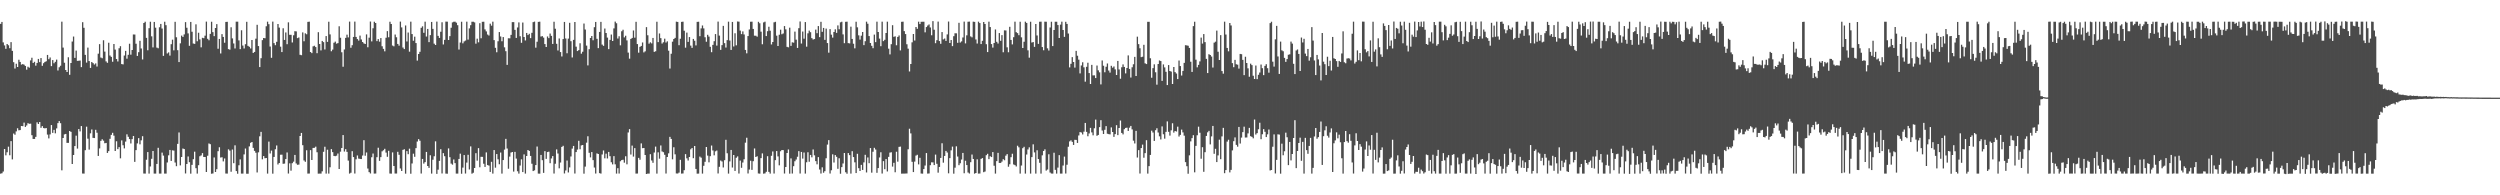 <svg xmlns="http://www.w3.org/2000/svg" width="1920" height="150"><path d="M0 18.348h1v115.014H0zM1 16.868h1v116.192H1zM2 32.568h1v99.176H2zM3 34.874h1v79.576H3zM4 37.497h1v81.795H4zM5 33.784h1v83.179H5zM6 34.784h1v77.831H6zM7 37.022h1v82.241H7zM8 32.339h1v76.049H8zM9 39.074h1v83.359H9zM10 47.769h1v54.780H10zM11 52.640h1v50.818H11zM12 48.926h1v51.965H12zM13 51.455h1v47.067H13zM14 45.856h1v54.222H14zM15 47.578h1v52.297H15zM16 49.612h1v47.159H16zM17 49.197h1v47.731H17zM18 49.667h1v44.486H18zM19 50.653h1v46.825H19zM20 53.501h1v42.844H20zM21 51.277h1v43.361H21zM22 51.993h1v43.087H22zM23 46.379h1v48.577H23zM24 44.319h1v59.500H24zM25 48.333h1v58.355H25zM26 47.471h1v59.247H26zM27 50.413h1v54.694H27zM28 48.329h1v45.646H28zM29 45.250h1v49.975H29zM30 47.710h1v45.998H30zM31 44.609h1v53.564H31zM32 50.548h1v46.314H32zM33 48.513h1v49.858H33zM34 47.543h1v51.061H34zM35 47.066h1v51.304H35zM36 42.201h1v61.174H36zM37 45.466h1v60.847H37zM38 44.116h1v59.125H38zM39 50.776h1v45.282H39zM40 46.126h1v55.900H40zM41 48.594h1v51.160H41zM42 47.466h1v54.952H42zM43 45.790h1v52.839H43zM44 54.120h1v40.423H44zM45 51.644h1v41.314H45zM46 50.477h1v44.147H46zM47 16.657h1v114.176H47zM48 36.575h1v69.421H48zM49 48.198h1v55.035H49zM50 53.736h1v49.135H50zM51 55.289h1v54.430H51zM52 43.993h1v65.715H52zM53 57.446h1v43.184H53zM54 48.397h1v52.893H54zM55 31.918h1v94.034H55zM56 28.064h1v90.990H56zM57 44.467h1v67.723H57zM58 38.838h1v65.340H58zM59 46.727h1v67.417H59zM60 46.634h1v52.466H60zM61 46.502h1v54.398H61zM62 51.553h1v45.286H62zM63 17.071h1v116.211H63zM64 21.352h1v111.954H64zM65 42.130h1v73.222H65zM66 48.056h1v49.234H66zM67 36.556h1v69.961H67zM68 46.880h1v68.018H68zM69 52.180h1v50.220H69zM70 47.606h1v51.824H70zM71 48.492h1v57.382H71zM72 49.549h1v56.491H72zM73 48.688h1v51.009H73zM74 51.078h1v50.880H74zM75 41.231h1v78.544H75zM76 33.908h1v80.065H76zM77 44.194h1v63.986H77zM78 44.726h1v62.213H78zM79 30.909h1v77.122H79zM80 39.630h1v70.395H80zM81 47.170h1v62.606H81zM82 48.240h1v69.200H82zM83 32.834h1v83.260H83zM84 42.630h1v63.993H84zM85 43.652h1v59.943H85zM86 47.433h1v54.576H86zM87 33.775h1v70.425H87zM88 38.106h1v77.846H88zM89 45.315h1v63.185H89zM90 47.184h1v67.373H90zM91 37.058h1v75.917H91zM92 35.505h1v86.105H92zM93 49.217h1v58.589H93zM94 49.459h1v62.092H94zM95 42.643h1v71.330H95zM96 39.075h1v69.674H96zM97 45.055h1v58.093H97zM98 42.069h1v62.973H98zM99 33.611h1v73.214H99zM100 41.973h1v68.195H100zM101 38.423h1v68.422H101zM102 26.447h1v77.975H102zM103 26.511h1v97.815H103zM104 33.573h1v81.736H104zM105 42.965h1v67.186H105zM106 40.068h1v66.033H106zM107 31.355h1v79.512H107zM108 37.215h1v70.581H108zM109 45.656h1v58.938H109zM110 17.653h1v115.628H110zM111 16.677h1v116.649H111zM112 29.078h1v93.582H112zM113 38.614h1v78.176H113zM114 21.666h1v111.658H114zM115 16.671h1v111.197H115zM116 27.887h1v94.074H116zM117 36.380h1v79.569H117zM118 16.838h1v116.476H118zM119 21.265h1v112.061H119zM120 36.536h1v89.351H120zM121 37.072h1v76.461H121zM122 20.945h1v112.359H122zM123 18.393h1v114.922H123zM124 21.909h1v95.273H124zM125 42.894h1v76.621H125zM126 16.694h1v116.651H126zM127 19.330h1v113.978H127zM128 41.040h1v83.720H128zM129 40.261h1v79.043H129zM130 42.719h1v72.432H130zM131 33.921h1v89.665H131zM132 30.475h1v84.985H132zM133 38.640h1v77.032H133zM134 16.750h1v108.085H134zM135 28.639h1v98.993H135zM136 38.529h1v71.983H136zM137 47.663h1v54.049H137zM138 33.304h1v93.748H138zM139 27.344h1v93.249H139zM140 28.357h1v85.693H140zM141 26.406h1v88.083H141zM142 17.013h1v116.226H142zM143 21.311h1v104.653H143zM144 25.667h1v94.501H144zM145 35.151h1v89.433H145zM146 16.867h1v116.498H146zM147 24.397h1v102.217H147zM148 33.417h1v88.862H148zM149 33.700h1v82.758H149zM150 18.675h1v110.511H150zM151 31.687h1v101.618H151zM152 25.147h1v101.710H152zM153 30.281h1v89.737H153zM154 36.368h1v82.962H154zM155 29.026h1v88.600H155zM156 29.323h1v91.192H156zM157 27.378h1v93.177H157zM158 16.604h1v115.487H158zM159 29.799h1v89.788H159zM160 30.932h1v79.250H160zM161 26.003h1v84.723H161zM162 16.707h1v116.709H162zM163 24.695h1v108.546H163zM164 27.754h1v93.157H164zM165 21.492h1v110.600H165zM166 18.528h1v111.435H166zM167 37.432h1v78.687H167zM168 29.916h1v83.191H168zM169 41.067h1v79.921H169zM170 26.198h1v94.557H170zM171 28.387h1v95.546H171zM172 32.818h1v88.902H172zM173 16.853h1v116.441H173zM174 16.767h1v116.582H174zM175 37.716h1v76.966H175zM176 38.120h1v77.555H176zM177 20.944h1v110.947H177zM178 29.515h1v85.331H178zM179 33.357h1v91.978H179zM180 37.244h1v74.387H180zM181 16.623h1v114.756H181zM182 16.663h1v116.768H182zM183 31.029h1v95.918H183zM184 37.719h1v84.689H184zM185 23.265h1v110.041H185zM186 34.947h1v98.371H186zM187 37.234h1v81.356H187zM188 33.927h1v80.121H188zM189 16.749h1v116.673H189zM190 35.201h1v98.218H190zM191 35.950h1v76.483H191zM192 37.211h1v72.451H192zM193 30.709h1v78.359H193zM194 40.634h1v72.952H194zM195 39.877h1v75.988H195zM196 29.710h1v87.584H196zM197 19.067h1v113.363H197zM198 35.396h1v81.585H198zM199 51.496h1v53.194H199zM200 44.697h1v56.584H200zM201 30.843h1v91.523H201zM202 29.187h1v90.649H202zM203 29.381h1v92.148H203zM204 20.191h1v101.154H204zM205 16.649h1v116.697H205zM206 18.562h1v90.197H206zM207 35.758h1v82.082H207zM208 44.370h1v71.292H208zM209 16.602h1v116.783H209zM210 33.132h1v87.374H210zM211 34.714h1v79.924H211zM212 32.128h1v79.605H212zM213 18.415h1v107.917H213zM214 21.182h1v104.003H214zM215 35.856h1v83.002H215zM216 39.966h1v78.820H216zM217 21.720h1v104.087H217zM218 30.691h1v94.935H218zM219 24.956h1v97.223H219zM220 33.949h1v83.155H220zM221 17.173h1v116.086H221zM222 26.715h1v98.709H222zM223 26.714h1v104.362H223zM224 32.589h1v92.738H224zM225 27.095h1v97.076H225zM226 23.980h1v94.992H226zM227 24.135h1v101.382H227zM228 29.289h1v97.255H228zM229 28.796h1v97.603H229zM230 42.065h1v62.400H230zM231 42.417h1v59.699H231zM232 24.892h1v86.615H232zM233 31.685h1v91.551H233zM234 25.616h1v98.629H234zM235 26.310h1v89.073H235zM236 16.806h1v116.535H236zM237 16.624h1v116.663H237zM238 39.917h1v75.374H238zM239 40.787h1v82.069H239zM240 35.570h1v78.030H240zM241 35.127h1v78.366H241zM242 36.129h1v76.523H242zM243 40.881h1v76.034H243zM244 24.743h1v108.634H244zM245 33.789h1v99.527H245zM246 38.712h1v94.624H246zM247 31.418h1v100.168H247zM248 32.371h1v84.218H248zM249 38.002h1v74.677H249zM250 27.705h1v105.600H250zM251 32.165h1v82.832H251zM252 16.683h1v116.639H252zM253 26.428h1v102.020H253zM254 39.360h1v75.150H254zM255 38.110h1v78.725H255zM256 32.820h1v86.938H256zM257 31.947h1v88.010H257zM258 33.556h1v85.998H258zM259 33.126h1v84.761H259zM260 20.190h1v109.609H260zM261 29.003h1v87.452H261zM262 40.138h1v73.513H262zM263 51.255h1v52.460H263zM264 37.990h1v78.400H264zM265 29.062h1v85.546H265zM266 26.632h1v90.019H266zM267 28.732h1v94.635H267zM268 16.582h1v116.729H268zM269 36.670h1v95.978H269zM270 34.724h1v81.393H270zM271 28.378h1v92.231H271zM272 16.574h1v116.691H272zM273 28.351h1v93.998H273zM274 30.015h1v89.389H274zM275 31.165h1v90.655H275zM276 27.335h1v94.700H276zM277 30.302h1v91.837H277zM278 32.248h1v87.200H278zM279 33.341h1v74.326H279zM280 33.773h1v85.827H280zM281 26.405h1v90.710H281zM282 36.324h1v93.136H282zM283 28.913h1v103.298H283zM284 16.548h1v116.655H284zM285 31.799h1v88.999H285zM286 21.697h1v96.192H286zM287 16.694h1v116.621H287zM288 17.666h1v115.611H288zM289 31.605h1v89.135H289zM290 30.008h1v83.428H290zM291 32.005h1v91.534H291zM292 29.253h1v91.405H292zM293 35.553h1v80.677H293zM294 37.550h1v77.839H294zM295 39.443h1v74.811H295zM296 28.955h1v88.218H296zM297 23.891h1v96.507H297zM298 28.614h1v87.192H298zM299 16.682h1v116.592H299zM300 18.410h1v114.956H300zM301 34.990h1v82.078H301zM302 35.598h1v91.881H302zM303 26.543h1v106.735H303zM304 28.630h1v104.637H304zM305 33.741h1v82.863H305zM306 35.076h1v83.787H306zM307 16.578h1v112.781H307zM308 21.024h1v110.306H308zM309 36.532h1v78.566H309zM310 37.681h1v76.943H310zM311 19.581h1v113.814H311zM312 31.863h1v84.204H312zM313 24.988h1v93.429H313zM314 39.674h1v74.520H314zM315 16.647h1v116.762H315zM316 26.169h1v99.356H316zM317 31.300h1v86.712H317zM318 28.151h1v92.266H318zM319 33.079h1v80.683H319zM320 46.551h1v62.124H320zM321 41.473h1v65.396H321zM322 39.784h1v68.306H322zM323 21.337h1v111.956H323zM324 20.210h1v101.854H324zM325 25.173h1v100.457H325zM326 16.645h1v107.851H326zM327 28.055h1v88.616H327zM328 22.231h1v105.271H328zM329 32.373h1v96.530H329zM330 26.987h1v92.251H330zM331 16.862h1v116.479H331zM332 22.174h1v100.517H332zM333 33.529h1v86.462H333zM334 34.544h1v74.013H334zM335 16.565h1v116.945H335zM336 27.559h1v102.754H336zM337 29.133h1v94.400H337zM338 24.381h1v90.212H338zM339 17.093h1v116.143H339zM340 34.126h1v83.488H340zM341 30.606h1v89.360H341zM342 16.581h1v116.739H342zM343 16.627h1v116.800H343zM344 30.729h1v83.251H344zM345 27.772h1v92.961H345zM346 21.294h1v104.340H346zM347 17.196h1v109.275H347zM348 16.709h1v105.764H348zM349 16.636h1v108.638H349zM350 17.417h1v115.909H350zM351 19.360h1v113.988H351zM352 38.053h1v83.988H352zM353 32.648h1v85.388H353zM354 16.716h1v116.723H354zM355 33.266h1v95.428H355zM356 31.776h1v87.296H356zM357 31.134h1v102.150H357zM358 16.641h1v108.262H358zM359 30.425h1v88.484H359zM360 21.820h1v108.329H360zM361 19.367h1v93.080H361zM362 16.670h1v116.694H362zM363 16.672h1v116.012H363zM364 17.184h1v111.862H364zM365 33.554h1v84.096H365zM366 29.690h1v93.690H366zM367 32.526h1v81.228H367zM368 17.831h1v110.635H368zM369 29.374h1v91.050H369zM370 16.762h1v103.689H370zM371 16.696h1v109.041H371zM372 22.596h1v105.591H372zM373 24.118h1v92.938H373zM374 26.501h1v100.254H374zM375 27.316h1v99.855H375zM376 18.177h1v113.882H376zM377 19.722h1v104.531H377zM378 16.630h1v116.696H378zM379 30.834h1v84.403H379zM380 36.707h1v92.064H380zM381 40.152h1v78.178H381zM382 31.693h1v90.662H382zM383 24.611h1v101.551H383zM384 28.013h1v89.130H384zM385 31.704h1v101.645H385zM386 28.480h1v94.470H386zM387 36.361h1v78.530H387zM388 39.344h1v67.317H388zM389 49.794h1v64.268H389zM390 29.408h1v100.161H390zM391 29.417h1v90.870H391zM392 26.803h1v90.355H392zM393 17.004h1v99.725H393zM394 17.021h1v114.781H394zM395 22.913h1v93.699H395zM396 29.116h1v92.674H396zM397 21.111h1v110.436H397zM398 17.202h1v116.128H398zM399 27.834h1v99.275H399zM400 32.864h1v89.512H400zM401 17.297h1v114.870H401zM402 28.432h1v90.141H402zM403 31.073h1v102.232H403zM404 25.316h1v94.496H404zM405 26.956h1v88.266H405zM406 25.938h1v89.958H406zM407 29.309h1v90.427H407zM408 25.170h1v100.591H408zM409 17.001h1v114.389H409zM410 16.574h1v114.250H410zM411 36.595h1v90.188H411zM412 32.036h1v80.522H412zM413 16.769h1v116.531H413zM414 16.628h1v116.734H414zM415 28.040h1v90.951H415zM416 27.749h1v95.305H416zM417 28.857h1v103.887H417zM418 33.841h1v82.218H418zM419 36.121h1v85.882H419zM420 27.988h1v88.817H420zM421 29.301h1v87.180H421zM422 25.754h1v99.570H422zM423 27.557h1v94.143H423zM424 33.716h1v86.166H424zM425 16.714h1v116.581H425zM426 22.054h1v103.718H426zM427 33.628h1v81.122H427zM428 38.766h1v79.127H428zM429 29.529h1v99.754H429zM430 40.006h1v84.803H430zM431 43.389h1v69.460H431zM432 30.015h1v81.962H432zM433 16.833h1v116.372H433zM434 29.519h1v101.415H434zM435 40.919h1v82.375H435zM436 29.667h1v102.808H436zM437 17.500h1v111.056H437zM438 31.623h1v88.519H438zM439 44.127h1v69.978H439zM440 30.616h1v81.451H440zM441 16.905h1v116.363H441zM442 35.821h1v80.950H442zM443 39.211h1v75.684H443zM444 38.513h1v69.601H444zM445 33.221h1v81.422H445zM446 41.228h1v70.437H446zM447 39.732h1v71.617H447zM448 18.067h1v115.289H448zM449 22.668h1v105.275H449zM450 35.032h1v74.529H450zM451 50.240h1v54.427H451zM452 37.783h1v79.567H452zM453 29.179h1v91.699H453zM454 27.629h1v89.160H454zM455 30.922h1v92.067H455zM456 20.913h1v107.728H456zM457 16.824h1v116.456H457zM458 29.783h1v88.017H458zM459 36.967h1v81.316H459zM460 24.537h1v108.416H460zM461 16.775h1v116.527H461zM462 34.243h1v84.367H462zM463 35.225h1v80.313H463zM464 21.928h1v99.661H464zM465 25.338h1v92.696H465zM466 28.871h1v92.823H466zM467 37.719h1v78.957H467zM468 30.601h1v89.337H468zM469 26.542h1v98.088H469zM470 31.464h1v94.806H470zM471 21.800h1v98.090H471zM472 16.600h1v109.620H472zM473 17.861h1v115.469H473zM474 29.578h1v99.588H474zM475 27.875h1v105.375H475zM476 34.812h1v89.061H476zM477 24.015h1v98.909H477zM478 22.844h1v99.806H478zM479 28.697h1v96.247H479zM480 27.459h1v92.536H480zM481 31.036h1v95.163H481zM482 40.389h1v61.329H482zM483 45.072h1v54.081H483zM484 29.910h1v88.796H484zM485 29.157h1v82.674H485zM486 23.387h1v96.907H486zM487 28.932h1v84.823H487zM488 16.746h1v116.574H488zM489 33.821h1v99.475H489zM490 40.438h1v80.815H490zM491 35.980h1v86.705H491zM492 35.280h1v74.855H492zM493 32.596h1v81.224H493zM494 40.236h1v73.450H494zM495 39.409h1v79.652H495zM496 20.848h1v112.767H496zM497 27.076h1v106.230H497zM498 33.536h1v99.804H498zM499 32.512h1v85.896H499zM500 33.315h1v89.920H500zM501 29.137h1v95.879H501zM502 39.848h1v77.311H502zM503 39.395h1v73.174H503zM504 16.681h1v116.629H504zM505 32.361h1v84.612H505zM506 25.685h1v96.179H506zM507 29.303h1v82.402H507zM508 33.410h1v82.919H508zM509 32.478h1v84.410H509zM510 29.680h1v89.192H510zM511 32.676h1v100.584H511zM512 31.722h1v88.849H512zM513 38.910h1v78.867H513zM514 52.609h1v52.504H514zM515 41.249h1v65.437H515zM516 32.007h1v90.373H516zM517 29.976h1v83.121H517zM518 29.074h1v89.458H518zM519 16.618h1v116.597H519zM520 16.866h1v116.413H520zM521 34.692h1v97.842H521zM522 29.756h1v92.984H522zM523 16.772h1v116.538H523zM524 16.627h1v116.599H524zM525 23.595h1v107.140H525zM526 36.608h1v81.770H526zM527 25.020h1v96.594H527zM528 32.178h1v91.120H528zM529 28.462h1v92.124H529zM530 35.018h1v79.690H530zM531 36.781h1v76.888H531zM532 29.898h1v91.598H532zM533 31.281h1v80.824H533zM534 34.852h1v94.910H534zM535 16.794h1v116.575H535zM536 16.683h1v116.668H536zM537 27.818h1v92.448H537zM538 21.799h1v99.305H538zM539 19.563h1v113.788H539zM540 21.785h1v105.544H540zM541 28.629h1v95.635H541zM542 32.042h1v80.873H542zM543 26.721h1v92.765H543zM544 28.133h1v96.529H544zM545 35.939h1v84.001H545zM546 40.078h1v71.704H546zM547 34.442h1v81.129H547zM548 31.660h1v87.639H548zM549 26.181h1v90.058H549zM550 35.021h1v80.609H550zM551 16.615h1v116.631H551zM552 27.341h1v100.774H552zM553 38.307h1v84.984H553zM554 34.659h1v89.329H554zM555 19.845h1v108.755H555zM556 33.146h1v89.870H556zM557 36.484h1v70.873H557zM558 30.823h1v86.870H558zM559 16.650h1v116.677H559zM560 31.136h1v92.804H560zM561 38.359h1v76.774H561zM562 16.838h1v111.838H562zM563 35.706h1v83.316H563zM564 25.541h1v105.715H564zM565 34.807h1v86.341H565zM566 16.489h1v103.643H566zM567 16.651h1v116.626H567zM568 23.483h1v99.834H568zM569 26.208h1v102.645H569zM570 24.135h1v100.670H570zM571 26.490h1v95.835H571zM572 38.342h1v71.232H572zM573 40.961h1v64.820H573zM574 27.696h1v105.504H574zM575 22.636h1v107.563H575zM576 16.695h1v106.774H576zM577 16.666h1v113.817H577zM578 22.237h1v101.550H578zM579 27.369h1v86.628H579zM580 27.467h1v93.099H580zM581 28.145h1v91.887H581zM582 16.742h1v116.471H582zM583 17.868h1v115.534H583zM584 24.312h1v97.148H584zM585 33.974h1v83.844H585zM586 17.180h1v116.198H586zM587 16.631h1v116.554H587zM588 27.690h1v104.238H588zM589 23.955h1v95.991H589zM590 20.553h1v111.434H590zM591 23.609h1v109.733H591zM592 34.164h1v85.483H592zM593 32.254h1v84.088H593zM594 17.147h1v116.148H594zM595 16.756h1v106.226H595zM596 27.379h1v88.633H596zM597 35.350h1v84.771H597zM598 26.686h1v100.288H598zM599 22.770h1v93.405H599zM600 26.291h1v88.921H600zM601 25.682h1v89.628H601zM602 19.998h1v113.296H602zM603 22.539h1v105.706H603zM604 36.018h1v81.511H604zM605 36.353h1v78.439H605zM606 21.261h1v112.112H606zM607 35.241h1v86.429H607zM608 32.504h1v100.751H608zM609 32.754h1v94.893H609zM610 24.246h1v99.610H610zM611 30.472h1v92.046H611zM612 36.831h1v83.528H612zM613 21.664h1v94.390H613zM614 16.484h1v116.802H614zM615 33.408h1v83.275H615zM616 24.220h1v97.608H616zM617 29.687h1v87.481H617zM618 16.925h1v116.394H618zM619 35.846h1v88.789H619zM620 25.619h1v91.342H620zM621 23.522h1v100.677H621zM622 24.716h1v94.261H622zM623 29.280h1v91.544H623zM624 30.376h1v84.426H624zM625 29.978h1v89.307H625zM626 22.716h1v101.013H626zM627 25.484h1v100.746H627zM628 20.018h1v100.682H628zM629 28.530h1v101.691H629zM630 16.718h1v116.542H630zM631 24.422h1v104.078H631zM632 21.435h1v111.223H632zM633 30.643h1v100.852H633zM634 21.988h1v99.551H634zM635 33.088h1v77.990H635zM636 40.459h1v67.167H636zM637 22.351h1v110.907H637zM638 26.615h1v104.128H638zM639 28.881h1v89.638H639zM640 24.576h1v100.241H640zM641 22.551h1v96.545H641zM642 25.263h1v95.160H642zM643 19.484h1v110.154H643zM644 22.482h1v99.071H644zM645 17.144h1v116.273H645zM646 16.712h1v111.645H646zM647 26.415h1v99.131H647zM648 33.164h1v84.330H648zM649 16.726h1v115.582H649zM650 16.661h1v116.789H650zM651 33.125h1v84.433H651zM652 33.308h1v85.812H652zM653 20.487h1v112.822H653zM654 29.899h1v86.244H654zM655 33.589h1v87.050H655zM656 37.120h1v87.567H656zM657 16.687h1v116.220H657zM658 20.999h1v97.133H658zM659 27.120h1v102.044H659zM660 30.389h1v100.922H660zM661 27.407h1v99.208H661zM662 24.565h1v105.936H662zM663 34.658h1v90.064H663zM664 31.655h1v87.253H664zM665 16.651h1v115.783H665zM666 18.204h1v102.745H666zM667 27.674h1v97.663H667zM668 33.020h1v80.696H668zM669 35.166h1v97.468H669zM670 36.992h1v79.558H670zM671 26.597h1v86.936H671zM672 32.353h1v82.480H672zM673 16.622h1v116.085H673zM674 24.586h1v104.513H674zM675 29.625h1v91.321H675zM676 35.458h1v81.470H676zM677 16.654h1v116.612H677zM678 31.584h1v92.180H678zM679 30.574h1v99.373H679zM680 25.346h1v96.838H680zM681 16.641h1v115.040H681zM682 37.394h1v83.082H682zM683 41.760h1v75.442H683zM684 33.968h1v82.959H684zM685 19.374h1v108.552H685zM686 28.239h1v96.771H686zM687 27.912h1v104.405H687zM688 34.748h1v81.802H688zM689 28.341h1v95.835H689zM690 27.261h1v85.523H690zM691 38.707h1v73.872H691zM692 16.726h1v116.643H692zM693 16.654h1v116.663H693zM694 23.897h1v109.436H694zM695 26.160h1v107.128H695zM696 34.015h1v99.209H696zM697 37.371h1v77.285H697zM698 54.860h1v44.016H698zM699 49.139h1v53.305H699zM700 32.502h1v91.754H700zM701 26.108h1v106.052H701zM702 31.119h1v92.970H702zM703 20.717h1v98.762H703zM704 22.121h1v96.740H704zM705 16.621h1v109.639H705zM706 18.469h1v102.743H706zM707 16.756h1v116.531H707zM708 16.678h1v116.723H708zM709 16.685h1v113.149H709zM710 24.815h1v102.309H710zM711 20.768h1v96.782H711zM712 19.605h1v113.720H712zM713 18.794h1v114.404H713zM714 21.095h1v105.788H714zM715 27.059h1v97.588H715zM716 16.253h1v108.455H716zM717 22.828h1v103.921H717zM718 33.178h1v85.556H718zM719 30.862h1v94.932H719zM720 16.609h1v116.002H720zM721 31.535h1v96.688H721zM722 33.621h1v87.690H722zM723 24.614h1v85.398H723zM724 30.258h1v94.687H724zM725 29.613h1v90.149H725zM726 31.460h1v84.466H726zM727 26.424h1v90.703H727zM728 16.544h1v116.573H728zM729 33.001h1v88.459H729zM730 30.736h1v84.735H730zM731 35.415h1v77.183H731zM732 27.785h1v105.582H732zM733 25.528h1v103.222H733zM734 25.623h1v86.785H734zM735 32.892h1v87.310H735zM736 17.529h1v109.361H736zM737 32.688h1v92.715H737zM738 31.808h1v90.687H738zM739 28.753h1v88.690H739zM740 16.584h1v116.490H740zM741 33.320h1v90.112H741zM742 27.149h1v99.635H742zM743 16.668h1v115.861H743zM744 16.601h1v116.694H744zM745 27.952h1v96.629H745zM746 28.664h1v90.037H746zM747 16.655h1v105.431H747zM748 16.778h1v116.586H748zM749 30.290h1v102.562H749zM750 33.428h1v88.964H750zM751 16.616h1v116.694H751zM752 17.715h1v115.568H752zM753 33.858h1v88.167H753zM754 31.323h1v90.077H754zM755 16.906h1v115.329H755zM756 18.453h1v113.281H756zM757 33.959h1v85.246H757zM758 39.965h1v78.167H758zM759 16.639h1v105.597H759zM760 20.805h1v99.194H760zM761 33.867h1v86.760H761zM762 36.563h1v80.231H762zM763 33.045h1v94.238H763zM764 22.604h1v110.718H764zM765 32.110h1v91.625H765zM766 33.452h1v83.943H766zM767 25.370h1v99.786H767zM768 31.348h1v93.761H768zM769 26.977h1v97.156H769zM770 40.126h1v82.118H770zM771 23.287h1v99.804H771zM772 23.407h1v96.135H772zM773 36.355h1v82.014H773zM774 40.135h1v87.927H774zM775 20.561h1v105.580H775zM776 30.669h1v90.038H776zM777 34.121h1v83.930H777zM778 28.578h1v97.710H778zM779 16.638h1v110.204H779zM780 24.742h1v103.113H780zM781 25.464h1v86.471H781zM782 27.050h1v86.119H782zM783 16.671h1v116.648H783zM784 28.655h1v98.476H784zM785 36.853h1v76.969H785zM786 32.036h1v80.710H786zM787 16.655h1v116.659H787zM788 17.615h1v101.051H788zM789 38.674h1v76.117H789zM790 44.314h1v68.825H790zM791 16.692h1v116.611H791zM792 32.675h1v88.027H792zM793 32.326h1v78.529H793zM794 35.971h1v81.090H794zM795 18.440h1v114.884H795zM796 27.251h1v88.150H796zM797 33.672h1v88.472H797zM798 16.671h1v108.350H798zM799 16.649h1v116.666H799zM800 36.163h1v83.122H800zM801 38.618h1v77.338H801zM802 16.666h1v98.042H802zM803 16.705h1v114.306H803zM804 37.110h1v93.094H804zM805 38.809h1v79.656H805zM806 21.095h1v111.408H806zM807 16.684h1v116.611H807zM808 35.364h1v97.950H808zM809 23.065h1v94.244H809zM810 16.699h1v113.780H810zM811 16.685h1v116.657H811zM812 19.240h1v109.469H812zM813 29.189h1v89.952H813zM814 18.891h1v114.425H814zM815 16.665h1v116.654H815zM816 23.064h1v104.047H816zM817 28.320h1v91.932H817zM818 16.722h1v116.570H818zM819 18.406h1v108.106H819zM820 25.754h1v86.921H820zM821 51.747h1v56.833H821zM822 48.976h1v58.798H822zM823 43.870h1v65.084H823zM824 47.608h1v63.716H824zM825 51.914h1v55.451H825zM826 39.085h1v68.384H826zM827 42.826h1v66.934H827zM828 45.848h1v58.207H828zM829 56.379h1v45.057H829zM830 50.286h1v51.508H830zM831 47.834h1v55.412H831zM832 51.718h1v49.394H832zM833 62.741h1v31.655H833zM834 51.296h1v49.993H834zM835 48.203h1v56.468H835zM836 56.104h1v46.399H836zM837 64.522h1v33.668H837zM838 49.821h1v51.871H838zM839 57.919h1v46.021H839zM840 57.845h1v40.688H840zM841 59.938h1v31.904H841zM842 50.320h1v53.985H842zM843 54.019h1v49.610H843zM844 55.527h1v42.123H844zM845 64.806h1v27.498H845zM846 46.440h1v53.804H846zM847 50.495h1v52.432H847zM848 55.484h1v44.201H848zM849 51.269h1v45.597H849zM850 48.766h1v53.960H850zM851 54.195h1v48.835H851zM852 55.745h1v47.448H852zM853 50.521h1v47.297H853zM854 51.992h1v49.383H854zM855 51.044h1v54.060H855zM856 53.282h1v49.724H856zM857 57.624h1v38.532H857zM858 46.814h1v56.968H858zM859 53.373h1v44.939H859zM860 60.449h1v32.135H860zM861 51.681h1v50.418H861zM862 49.445h1v53.787H862zM863 51.394h1v47.831H863zM864 56.356h1v41.885H864zM865 52.225h1v45.844H865zM866 42.546h1v58.036H866zM867 52.931h1v45.110H867zM868 59.562h1v37.135H868zM869 51.673h1v47.714H869zM870 49.366h1v58.645H870zM871 43.696h1v66.469H871zM872 58.370h1v42.151H872zM873 28.148h1v92.849H873zM874 33.910h1v81.408H874zM875 37.067h1v96.206H875zM876 43.882h1v69.858H876zM877 43.575h1v67.497H877zM878 34.389h1v86.764H878zM879 48.632h1v68.978H879zM880 49.222h1v58.458H880zM881 16.759h1v116.578H881zM882 16.750h1v110.858H882zM883 44.772h1v74.202H883zM884 59.686h1v40.652H884zM885 52.309h1v49.503H885zM886 49.411h1v58.812H886zM887 55.524h1v44.456H887zM888 65.023h1v33.492H888zM889 49.131h1v52.630H889zM890 46.446h1v58.242H890zM891 46.883h1v60.229H891zM892 62.107h1v34.989H892zM893 49.456h1v53.643H893zM894 51.750h1v54.745H894zM895 55.133h1v46.163H895zM896 65.339h1v27.874H896zM897 49.975h1v51.251H897zM898 54.516h1v49.633H898zM899 55.009h1v45.103H899zM900 64.536h1v30.128H900zM901 51.431h1v50.403H901zM902 55.420h1v45.179H902zM903 56.475h1v44.541H903zM904 60.735h1v36.521H904zM905 46.497h1v58.362H905zM906 50.744h1v52.830H906zM907 57.990h1v41.546H907zM908 54.499h1v47.159H908zM909 48.297h1v55.907H909zM910 34.708h1v89.805H910zM911 34.877h1v92.770H911zM912 35.149h1v98.283H912zM913 36.822h1v82.469H913zM914 47.394h1v61.194H914zM915 55.265h1v50.841H915zM916 20.052h1v83.801H916zM917 16.667h1v115.687H917zM918 45.850h1v66.172H918zM919 51.713h1v52.146H919zM920 49.796h1v47.460H920zM921 47.136h1v54.828H921zM922 28.885h1v93.038H922zM923 33.490h1v79.564H923zM924 26.184h1v105.741H924zM925 32.338h1v84.560H925zM926 45.213h1v59.177H926zM927 56.112h1v45.510H927zM928 41.613h1v58.887H928zM929 42.224h1v68.650H929zM930 43.412h1v61.365H930zM931 51.861h1v44.862H931zM932 32.747h1v85.385H932zM933 31.989h1v82.303H933zM934 23.488h1v100.963H934zM935 39.712h1v79.629H935zM936 46.095h1v61.185H936zM937 26.976h1v95.280H937zM938 54.590h1v50.146H938zM939 56.596h1v41.618H939zM940 16.657h1v116.366H940zM941 26.510h1v104.088H941zM942 36.793h1v71.947H942zM943 39.420h1v67.874H943zM944 17.683h1v114.706H944zM945 19.561h1v110.886H945zM946 48.476h1v67.012H946zM947 51.594h1v56.863H947zM948 45.968h1v59.556H948zM949 49.363h1v61.888H949zM950 49.653h1v63.004H950zM951 52.676h1v44.821H951zM952 41.444h1v68.788H952zM953 41.604h1v64.058H953zM954 45.966h1v55.520H954zM955 57.707h1v39.594H955zM956 43.595h1v62.010H956zM957 48.363h1v57.202H957zM958 52.462h1v49.977H958zM959 58.914h1v39.313H959zM960 48.899h1v55.715H960zM961 50.009h1v55.080H961zM962 58.178h1v48.070H962zM963 60.679h1v31.146H963zM964 50.327h1v52.984H964zM965 60.798h1v41.436H965zM966 57.424h1v41.831H966zM967 55.730h1v38.537H967zM968 49.577h1v57.346H968zM969 52.358h1v50.741H969zM970 57.695h1v41.476H970zM971 50.593h1v50.634H971zM972 49.293h1v55.965H972zM973 52.358h1v50.795H973zM974 55.827h1v43.629H974zM975 17.750h1v113.149H975zM976 16.682h1v113.890H976zM977 47.379h1v65.306H977zM978 51.173h1v52.064H978zM979 30.184h1v103.059H979zM980 19.873h1v102.888H980zM981 43.346h1v59.810H981zM982 56.770h1v46.607H982zM983 31.931h1v101.428H983zM984 38.644h1v71.697H984zM985 39.359h1v79.869H985zM986 44.457h1v71.704H986zM987 47.499h1v54.394H987zM988 45.340h1v60.078H988zM989 42.057h1v84.779H989zM990 41.706h1v67.278H990zM991 31.939h1v91.223H991zM992 33.478h1v84.803H992zM993 49.006h1v57.002H993zM994 56.871h1v35.447H994zM995 38.754h1v90.352H995zM996 37.990h1v77.986H996zM997 41.427h1v68.412H997zM998 54.523h1v51.220H998zM999 28.828h1v94.649H999zM1000 32.624h1v76.319H1000zM1001 29.777h1v103.549H1001zM1002 41.147h1v64.755H1002zM1003 43.131h1v72.177H1003zM1004 37.561h1v80.571H1004zM1005 46.606h1v65.460H1005zM1006 43.980h1v61.903H1006zM1007 20.835h1v112.510H1007zM1008 31.205h1v97.727H1008zM1009 46.439h1v58.356H1009zM1010 57.628h1v40.677H1010zM1011 42.185h1v64.387H1011zM1012 45.612h1v59.729H1012zM1013 50.356h1v50.982H1013zM1014 61.748h1v31.588H1014zM1015 25.356h1v101.305H1015zM1016 47.350h1v57.243H1016zM1017 49.301h1v50.775H1017zM1018 57.611h1v39.367H1018zM1019 43.591h1v60.629H1019zM1020 50.768h1v54.898H1020zM1021 46.623h1v55.131H1021zM1022 54.172h1v44.435H1022zM1023 28.344h1v103.754H1023zM1024 44.772h1v65.263H1024zM1025 45.312h1v62.515H1025zM1026 46.964h1v54.647H1026zM1027 51.294h1v54.923H1027zM1028 46.784h1v56.637H1028zM1029 47.577h1v61.692H1029zM1030 41.051h1v80.517H1030zM1031 24.081h1v109.239H1031zM1032 47.837h1v61.285H1032zM1033 48.565h1v52.028H1033zM1034 44.979h1v63.404H1034zM1035 44.672h1v64.896H1035zM1036 44.957h1v58.089H1036zM1037 46.380h1v61.752H1037zM1038 25.914h1v98.878H1038zM1039 16.648h1v116.646H1039zM1040 48.775h1v62.906H1040zM1041 47.460h1v54.876H1041zM1042 38.704h1v69.592H1042zM1043 46.254h1v68.944H1043zM1044 40.700h1v70.000H1044zM1045 47.092h1v65.548H1045zM1046 16.594h1v115.184H1046zM1047 16.665h1v112.746H1047zM1048 37.832h1v77.006H1048zM1049 40.209h1v68.360H1049zM1050 39.200h1v80.594H1050zM1051 43.338h1v68.400H1051zM1052 31.005h1v83.996H1052zM1053 47.541h1v56.168H1053zM1054 16.681h1v116.618H1054zM1055 39.679h1v75.392H1055zM1056 37.933h1v84.841H1056zM1057 50.999h1v50.917H1057zM1058 29.449h1v95.250H1058zM1059 36.269h1v84.772H1059zM1060 41.787h1v73.437H1060zM1061 43.690h1v69.512H1061zM1062 17.985h1v115.386H1062zM1063 19.933h1v113.382H1063zM1064 23.145h1v102.869H1064zM1065 37.852h1v93.529H1065zM1066 19.205h1v111.660H1066zM1067 35.219h1v86.808H1067zM1068 31.067h1v89.911H1068zM1069 37.213h1v70.096H1069zM1070 16.559h1v116.839H1070zM1071 29.926h1v103.403H1071zM1072 21.429h1v101.777H1072zM1073 22.049h1v97.248H1073zM1074 25.609h1v102.215H1074zM1075 16.700h1v116.661H1075zM1076 19.597h1v111.591H1076zM1077 33.222h1v90.635H1077zM1078 16.624h1v116.594H1078zM1079 22.880h1v91.969H1079zM1080 35.028h1v77.870H1080zM1081 39.518h1v71.439H1081zM1082 17.526h1v101.501H1082zM1083 35.853h1v90.044H1083zM1084 26.638h1v97.643H1084zM1085 28.183h1v91.621H1085zM1086 16.598h1v116.671H1086zM1087 28.452h1v103.494H1087zM1088 23.334h1v108.669H1088zM1089 16.897h1v111.937H1089zM1090 20.315h1v113.004H1090zM1091 16.662h1v113.592H1091zM1092 20.770h1v110.725H1092zM1093 16.505h1v116.788H1093zM1094 22.832h1v109.453H1094zM1095 33.783h1v84.874H1095zM1096 34.415h1v84.720H1096zM1097 29.022h1v102.162H1097zM1098 31.945h1v90.897H1098zM1099 24.818h1v108.529H1099zM1100 33.396h1v85.463H1100zM1101 16.898h1v114.594H1101zM1102 19.310h1v114.022H1102zM1103 35.073h1v84.654H1103zM1104 33.891h1v81.203H1104zM1105 16.656h1v116.678H1105zM1106 16.664h1v116.675H1106zM1107 24.730h1v98.940H1107zM1108 31.041h1v86.565H1108zM1109 19.027h1v104.111H1109zM1110 20.221h1v113.164H1110zM1111 30.799h1v90.145H1111zM1112 28.904h1v90.227H1112zM1113 26.019h1v107.324H1113zM1114 19.446h1v107.525H1114zM1115 27.442h1v91.503H1115zM1116 26.471h1v91.886H1116zM1117 17.077h1v116.281H1117zM1118 16.751h1v116.553H1118zM1119 27.783h1v93.211H1119zM1120 32.129h1v94.079H1120zM1121 16.764h1v115.969H1121zM1122 23.899h1v101.505H1122zM1123 33.863h1v84.550H1123zM1124 28.087h1v89.700H1124zM1125 16.640h1v116.698H1125zM1126 31.510h1v101.831H1126zM1127 32.292h1v91.209H1127zM1128 24.754h1v97.686H1128zM1129 16.670h1v116.680H1129zM1130 19.427h1v103.324H1130zM1131 29.981h1v90.891H1131zM1132 27.666h1v100.971H1132zM1133 16.690h1v116.953H1133zM1134 22.152h1v96.222H1134zM1135 29.961h1v96.163H1135zM1136 27.849h1v97.122H1136zM1137 16.481h1v106.089H1137zM1138 29.604h1v92.504H1138zM1139 22.657h1v102.852H1139zM1140 24.335h1v108.965H1140zM1141 28.554h1v95.662H1141zM1142 29.328h1v94.121H1142zM1143 31.407h1v86.232H1143zM1144 35.065h1v98.307H1144zM1145 17.527h1v107.780H1145zM1146 28.619h1v93.521H1146zM1147 19.655h1v106.342H1147zM1148 28.236h1v98.346H1148zM1149 16.664h1v116.695H1149zM1150 27.993h1v99.541H1150zM1151 30.451h1v92.077H1151zM1152 16.801h1v110.879H1152zM1153 16.584h1v116.749H1153zM1154 18.299h1v111.363H1154zM1155 22.537h1v95.649H1155zM1156 25.569h1v107.452H1156zM1157 23.256h1v104.729H1157zM1158 19.448h1v107.208H1158zM1159 22.170h1v91.913H1159zM1160 22.870h1v94.381H1160zM1161 21.161h1v103.375H1161zM1162 30.275h1v92.778H1162zM1163 29.145h1v89.209H1163zM1164 16.733h1v114.578H1164zM1165 16.657h1v116.663H1165zM1166 29.098h1v98.050H1166zM1167 25.730h1v94.755H1167zM1168 23.267h1v105.499H1168zM1169 23.127h1v100.113H1169zM1170 27.485h1v101.514H1170zM1171 19.768h1v104.870H1171zM1172 16.609h1v115.311H1172zM1173 22.423h1v106.689H1173zM1174 27.206h1v95.650H1174zM1175 33.182h1v78.230H1175zM1176 16.637h1v116.689H1176zM1177 16.668h1v114.620H1177zM1178 33.389h1v82.537H1178zM1179 25.659h1v89.137H1179zM1180 32.077h1v101.060H1180zM1181 24.964h1v92.147H1181zM1182 31.271h1v86.670H1182zM1183 26.829h1v96.738H1183zM1184 32.517h1v88.657H1184zM1185 32.011h1v94.947H1185zM1186 25.503h1v92.706H1186zM1187 23.854h1v97.210H1187zM1188 16.790h1v116.533H1188zM1189 19.189h1v104.122H1189zM1190 27.297h1v99.736H1190zM1191 26.171h1v101.031H1191zM1192 28.367h1v91.307H1192zM1193 19.295h1v111.878H1193zM1194 28.374h1v92.272H1194zM1195 32.008h1v93.440H1195zM1196 16.668h1v116.648H1196zM1197 29.371h1v83.789H1197zM1198 29.703h1v101.381H1198zM1199 25.326h1v98.124H1199zM1200 24.661h1v103.691H1200zM1201 29.962h1v94.882H1201zM1202 29.577h1v93.075H1202zM1203 19.995h1v111.575H1203zM1204 20.803h1v111.310H1204zM1205 34.206h1v92.007H1205zM1206 35.368h1v81.443H1206zM1207 16.663h1v99.744H1207zM1208 35.347h1v89.383H1208zM1209 38.239h1v84.633H1209zM1210 39.244h1v77.332H1210zM1211 22.187h1v111.066H1211zM1212 16.688h1v116.604H1212zM1213 18.764h1v109.654H1213zM1214 27.264h1v98.629H1214zM1215 17.926h1v115.400H1215zM1216 19.987h1v113.331H1216zM1217 17.029h1v105.789H1217zM1218 28.905h1v96.300H1218zM1219 22.427h1v104.005H1219zM1220 26.710h1v97.809H1220zM1221 16.604h1v106.704H1221zM1222 33.348h1v95.558H1222zM1223 16.530h1v103.666H1223zM1224 31.821h1v97.592H1224zM1225 29.725h1v90.417H1225zM1226 29.968h1v85.313H1226zM1227 16.693h1v116.629H1227zM1228 16.682h1v106.104H1228zM1229 37.127h1v81.173H1229zM1230 31.300h1v93.486H1230zM1231 17.148h1v116.181H1231zM1232 19.307h1v114.023H1232zM1233 31.574h1v95.318H1233zM1234 29.338h1v89.381H1234zM1235 23.989h1v103.319H1235zM1236 19.841h1v113.495H1236zM1237 29.441h1v84.763H1237zM1238 24.722h1v92.857H1238zM1239 25.519h1v105.202H1239zM1240 26.915h1v95.073H1240zM1241 31.916h1v86.522H1241zM1242 33.280h1v84.808H1242zM1243 16.651h1v116.683H1243zM1244 27.108h1v101.372H1244zM1245 32.792h1v87.601H1245zM1246 28.072h1v83.848H1246zM1247 20.020h1v113.377H1247zM1248 30.585h1v93.354H1248zM1249 33.589h1v81.424H1249zM1250 22.033h1v94.068H1250zM1251 16.681h1v116.871H1251zM1252 30.663h1v95.803H1252zM1253 34.408h1v79.097H1253zM1254 24.668h1v93.039H1254zM1255 23.897h1v109.457H1255zM1256 20.875h1v105.674H1256zM1257 26.176h1v93.756H1257zM1258 34.331h1v91.861H1258zM1259 16.670h1v116.642H1259zM1260 30.618h1v94.370H1260zM1261 27.945h1v103.547H1261zM1262 33.164h1v82.654H1262zM1263 19.889h1v98.393H1263zM1264 28.635h1v95.849H1264zM1265 25.499h1v104.388H1265zM1266 20.851h1v110.764H1266zM1267 29.968h1v103.458H1267zM1268 34.096h1v89.195H1268zM1269 37.885h1v73.917H1269zM1270 25.364h1v93.630H1270zM1271 25.060h1v90.046H1271zM1272 18.785h1v114.513H1272zM1273 20.989h1v101.768H1273zM1274 28.007h1v102.753H1274zM1275 16.591h1v116.750H1275zM1276 29.837h1v100.962H1276zM1277 24.547h1v108.687H1277zM1278 16.702h1v113.576H1278zM1279 16.719h1v116.714H1279zM1280 24.281h1v102.628H1280zM1281 26.855h1v98.199H1281zM1282 16.695h1v116.618H1282zM1283 17.927h1v113.692H1283zM1284 16.705h1v114.461H1284zM1285 16.773h1v105.108H1285zM1286 18.697h1v114.610H1286zM1287 17.067h1v114.150H1287zM1288 29.170h1v101.986H1288zM1289 16.651h1v107.565H1289zM1290 26.462h1v97.029H1290zM1291 31.448h1v94.194H1291zM1292 32.150h1v90.805H1292zM1293 30.775h1v89.982H1293zM1294 16.713h1v116.569H1294zM1295 21.344h1v106.624H1295zM1296 22.487h1v99.254H1296zM1297 26.239h1v99.483H1297zM1298 21.801h1v111.682H1298zM1299 20.327h1v98.229H1299zM1300 31.968h1v92.603H1300zM1301 32.447h1v83.325H1301zM1302 29.079h1v99.789H1302zM1303 30.050h1v99.320H1303zM1304 26.710h1v98.713H1304zM1305 32.997h1v89.248H1305zM1306 16.683h1v116.700H1306zM1307 23.163h1v95.476H1307zM1308 18.746h1v109.470H1308zM1309 20.826h1v97.849H1309zM1310 22.749h1v96.586H1310zM1311 16.676h1v108.431H1311zM1312 21.229h1v112.139H1312zM1313 26.198h1v104.592H1313zM1314 25.381h1v107.925H1314zM1315 27.354h1v97.654H1315zM1316 27.718h1v90.610H1316zM1317 31.764h1v95.069H1317zM1318 21.840h1v111.471H1318zM1319 32.593h1v87.590H1319zM1320 16.681h1v105.752H1320zM1321 16.590h1v114.532H1321zM1322 18.183h1v115.122H1322zM1323 19.894h1v108.953H1323zM1324 35.827h1v79.412H1324zM1325 40.591h1v75.467H1325zM1326 37.355h1v75.410H1326zM1327 29.747h1v84.956H1327zM1328 30.619h1v82.240H1328zM1329 40.241h1v73.572H1329zM1330 41.673h1v70.745H1330zM1331 47.497h1v60.261H1331zM1332 47.882h1v51.829H1332zM1333 53.335h1v46.789H1333zM1334 53.208h1v45.412H1334zM1335 50.161h1v52.919H1335zM1336 51.290h1v50.633H1336zM1337 49.655h1v49.601H1337zM1338 46.202h1v56.981H1338zM1339 50.145h1v52.903H1339zM1340 52.548h1v48.461H1340zM1341 54.611h1v44.946H1341zM1342 52.406h1v48.030H1342zM1343 55.972h1v42.950H1343zM1344 55.576h1v41.395H1344zM1345 51.719h1v46.146H1345zM1346 43.386h1v58.317H1346zM1347 49.060h1v49.892H1347zM1348 49.106h1v48.912H1348zM1349 49.650h1v55.603H1349zM1350 49.656h1v52.428H1350zM1351 49.497h1v52.591H1351zM1352 50.120h1v50.075H1352zM1353 46.313h1v53.368H1353zM1354 52.431h1v52.764H1354zM1355 49.657h1v55.872H1355zM1356 45.891h1v58.483H1356zM1357 50.065h1v47.092H1357zM1358 44.858h1v62.431H1358zM1359 39.828h1v65.308H1359zM1360 40.632h1v63.869H1360zM1361 45.574h1v56.969H1361zM1362 53.101h1v45.205H1362zM1363 50.729h1v43.987H1363zM1364 51.462h1v44.849H1364zM1365 49.852h1v45.024H1365zM1366 47.271h1v53.043H1366zM1367 48.040h1v54.588H1367zM1368 44.806h1v60.321H1368zM1369 41.560h1v63.620H1369zM1370 49.883h1v56.375H1370zM1371 57.160h1v42.410H1371zM1372 56.045h1v44.267H1372zM1373 60.187h1v33.210H1373zM1374 57.018h1v34.292H1374zM1375 60.227h1v33.043H1375zM1376 57.355h1v36.944H1376zM1377 32.157h1v101.124H1377zM1378 40.300h1v71.604H1378zM1379 37.379h1v95.929H1379zM1380 43.685h1v57.408H1380zM1381 44.387h1v67.814H1381zM1382 44.676h1v68.590H1382zM1383 44.519h1v69.382H1383zM1384 16.847h1v116.453H1384zM1385 16.688h1v116.575H1385zM1386 45.481h1v60.794H1386zM1387 50.827h1v55.159H1387zM1388 50.371h1v45.225H1388zM1389 51.690h1v52.335H1389zM1390 44.445h1v57.790H1390zM1391 50.849h1v46.815H1391zM1392 59.943h1v36.042H1392zM1393 56.096h1v43.397H1393zM1394 58.858h1v34.654H1394zM1395 59.985h1v35.718H1395zM1396 54.438h1v40.690H1396zM1397 47.247h1v54.561H1397zM1398 48.178h1v55.272H1398zM1399 46.823h1v52.478H1399zM1400 51.045h1v50.598H1400zM1401 47.565h1v53.498H1401zM1402 48.632h1v55.572H1402zM1403 47.904h1v54.935H1403zM1404 54.327h1v47.166H1404zM1405 45.163h1v56.869H1405zM1406 45.253h1v54.292H1406zM1407 46.330h1v49.089H1407zM1408 49.619h1v47.988H1408zM1409 50.483h1v51.579H1409zM1410 50.146h1v48.059H1410zM1411 50.172h1v54.667H1411zM1412 50.369h1v48.486H1412zM1413 46.573h1v51.047H1413zM1414 16.701h1v116.253H1414zM1415 36.013h1v67.865H1415zM1416 19.611h1v112.882H1416zM1417 29.964h1v85.501H1417zM1418 38.713h1v62.672H1418zM1419 44.276h1v58.684H1419zM1420 17.569h1v115.756H1420zM1421 23.270h1v98.646H1421zM1422 36.676h1v70.058H1422zM1423 36.723h1v67.567H1423zM1424 44.453h1v57.768H1424zM1425 45.012h1v60.258H1425zM1426 16.881h1v113.603H1426zM1427 33.859h1v96.733H1427zM1428 37.088h1v77.876H1428zM1429 40.496h1v61.642H1429zM1430 46.727h1v53.101H1430zM1431 46.285h1v51.653H1431zM1432 46.623h1v77.810H1432zM1433 54.856h1v46.697H1433zM1434 50.096h1v53.980H1434zM1435 37.062h1v92.245H1435zM1436 39.816h1v76.690H1436zM1437 42.806h1v87.829H1437zM1438 31.280h1v89.474H1438zM1439 43.833h1v58.087H1439zM1440 39.800h1v73.396H1440zM1441 45.669h1v63.122H1441zM1442 44.949h1v67.989H1442zM1443 47.049h1v70.495H1443zM1444 50.161h1v49.765H1444zM1445 43.936h1v72.100H1445zM1446 47.726h1v59.763H1446zM1447 16.673h1v116.647H1447zM1448 16.675h1v116.642H1448zM1449 30.923h1v95.712H1449zM1450 36.404h1v78.214H1450zM1451 35.724h1v81.497H1451zM1452 29.874h1v96.579H1452zM1453 34.615h1v85.385H1453zM1454 36.799h1v79.472H1454zM1455 20.721h1v96.211H1455zM1456 25.856h1v106.713H1456zM1457 42.896h1v60.928H1457zM1458 55.252h1v49.305H1458zM1459 33.809h1v72.798H1459zM1460 28.008h1v80.150H1460zM1461 44.145h1v57.032H1461zM1462 47.288h1v52.192H1462zM1463 28.526h1v76.764H1463zM1464 37.293h1v68.819H1464zM1465 49.038h1v47.674H1465zM1466 48.775h1v49.746H1466zM1467 32.377h1v76.748H1467zM1468 44.704h1v60.732H1468zM1469 51.127h1v44.370H1469zM1470 48.856h1v46.940H1470zM1471 32.182h1v75.034H1471zM1472 43.560h1v72.848H1472zM1473 44.408h1v63.420H1473zM1474 49.627h1v56.194H1474zM1475 33.304h1v80.488H1475zM1476 37.108h1v81.428H1476zM1477 43.486h1v50.884H1477zM1478 45.504h1v54.203H1478zM1479 25.864h1v101.627H1479zM1480 38.211h1v72.621H1480zM1481 39.583h1v67.364H1481zM1482 47.975h1v49.596H1482zM1483 34.325h1v79.422H1483zM1484 39.837h1v69.386H1484zM1485 33.067h1v81.814H1485zM1486 37.523h1v82.188H1486zM1487 25.118h1v104.231H1487zM1488 27.612h1v82.958H1488zM1489 39.809h1v77.016H1489zM1490 28.355h1v93.566H1490zM1491 36.208h1v69.773H1491zM1492 27.780h1v101.580H1492zM1493 33.422h1v70.704H1493zM1494 22.254h1v97.151H1494zM1495 26.301h1v98.557H1495zM1496 47.917h1v68.070H1496zM1497 27.846h1v88.501H1497zM1498 27.666h1v105.749H1498zM1499 40.705h1v78.351H1499zM1500 43.206h1v68.299H1500zM1501 32.668h1v83.482H1501zM1502 29.235h1v102.827H1502zM1503 16.837h1v116.441H1503zM1504 26.899h1v95.665H1504zM1505 44.749h1v57.660H1505zM1506 34.358h1v90.688H1506zM1507 35.869h1v78.591H1507zM1508 43.343h1v71.370H1508zM1509 36.391h1v70.415H1509zM1510 16.679h1v116.651H1510zM1511 16.685h1v115.193H1511zM1512 31.886h1v80.232H1512zM1513 45.452h1v59.762H1513zM1514 30.617h1v73.367H1514zM1515 41.373h1v71.276H1515zM1516 46.636h1v55.521H1516zM1517 44.337h1v58.800H1517zM1518 16.660h1v116.685H1518zM1519 18.572h1v114.749H1519zM1520 40.617h1v67.775H1520zM1521 47.313h1v59.599H1521zM1522 39.122h1v77.202H1522zM1523 36.022h1v78.488H1523zM1524 37.275h1v70.022H1524zM1525 45.727h1v65.631H1525zM1526 17.920h1v113.377H1526zM1527 16.711h1v113.365H1527zM1528 45.267h1v63.445H1528zM1529 40.127h1v69.612H1529zM1530 32.998h1v89.439H1530zM1531 42.796h1v66.332H1531zM1532 40.120h1v65.705H1532zM1533 40.943h1v66.376H1533zM1534 23.981h1v109.350H1534zM1535 28.494h1v95.506H1535zM1536 49.136h1v54.470H1536zM1537 47.477h1v67.156H1537zM1538 36.232h1v72.792H1538zM1539 29.277h1v94.265H1539zM1540 29.166h1v102.050H1540zM1541 37.542h1v87.520H1541zM1542 35.491h1v86.508H1542zM1543 35.273h1v76.803H1543zM1544 40.924h1v63.237H1544zM1545 41.958h1v65.655H1545zM1546 32.849h1v75.031H1546zM1547 16.676h1v110.441H1547zM1548 32.781h1v79.381H1548zM1549 22.887h1v81.597H1549zM1550 25.791h1v96.941H1550zM1551 31.375h1v85.215H1551zM1552 30.172h1v98.812H1552zM1553 26.703h1v95.243H1553zM1554 22.993h1v91.702H1554zM1555 36.586h1v70.020H1555zM1556 46.970h1v57.713H1556zM1557 24.445h1v108.870H1557zM1558 35.118h1v80.272H1558zM1559 34.330h1v67.725H1559zM1560 47.524h1v56.608H1560zM1561 50.813h1v47.234H1561zM1562 49.157h1v48.654H1562zM1563 46.202h1v55.908H1563zM1564 48.014h1v52.563H1564zM1565 51.362h1v44.230H1565zM1566 69.502h1v11.489H1566zM1567 73.816h1v2.461H1567zM1568 74.006h1v2.052H1568zM1569 74.542h1v1.000H1569zM1570 74.721h1v1.000H1570zM1571 74.881h1v1.000H1571zM1572 74.874h1v1.000H1572zM1573 16.676h1v116.755H1573zM1574 16.604h1v116.691H1574zM1575 25.859h1v91.064H1575zM1576 32.170h1v92.954H1576zM1577 16.698h1v116.686H1577zM1578 16.703h1v108.979H1578zM1579 33.049h1v94.659H1579zM1580 29.640h1v100.015H1580zM1581 17.248h1v116.084H1581zM1582 16.726h1v115.110H1582zM1583 30.524h1v94.460H1583zM1584 17.738h1v106.966H1584zM1585 16.668h1v116.660H1585zM1586 18.262h1v110.708H1586zM1587 27.117h1v98.911H1587zM1588 24.899h1v96.525H1588zM1589 16.667h1v116.644H1589zM1590 19.440h1v113.853H1590zM1591 27.311h1v105.999H1591zM1592 30.434h1v94.970H1592zM1593 16.682h1v116.608H1593zM1594 21.698h1v104.420H1594zM1595 26.532h1v99.139H1595zM1596 22.388h1v98.728H1596zM1597 17.127h1v112.073H1597zM1598 26.508h1v106.892H1598zM1599 21.251h1v112.019H1599zM1600 31.043h1v91.024H1600zM1601 16.648h1v116.677H1601zM1602 25.260h1v103.611H1602zM1603 24.394h1v99.023H1603zM1604 27.473h1v96.833H1604zM1605 16.633h1v116.714H1605zM1606 17.027h1v116.341H1606zM1607 34.499h1v98.830H1607zM1608 26.283h1v95.129H1608zM1609 16.650h1v116.732H1609zM1610 31.340h1v85.243H1610zM1611 30.459h1v96.705H1611zM1612 16.708h1v113.035H1612zM1613 30.597h1v102.795H1613zM1614 30.117h1v88.888H1614zM1615 16.695h1v107.772H1615zM1616 16.690h1v116.608H1616zM1617 20.112h1v113.201H1617zM1618 23.180h1v98.793H1618zM1619 30.204h1v92.245H1619zM1620 16.839h1v113.816H1620zM1621 17.800h1v115.578H1621zM1622 16.701h1v105.915H1622zM1623 25.543h1v99.398H1623zM1624 16.636h1v116.627H1624zM1625 16.705h1v116.607H1625zM1626 26.009h1v104.989H1626zM1627 31.180h1v97.792H1627zM1628 19.619h1v112.081H1628zM1629 18.641h1v114.607H1629zM1630 22.263h1v111.049H1630zM1631 31.449h1v100.270H1631zM1632 16.674h1v116.663H1632zM1633 17.485h1v115.851H1633zM1634 23.985h1v105.149H1634zM1635 24.036h1v96.491H1635zM1636 16.692h1v116.676H1636zM1637 16.610h1v116.684H1637zM1638 19.426h1v113.847H1638zM1639 18.336h1v108.513H1639zM1640 16.643h1v116.726H1640zM1641 16.662h1v116.682H1641zM1642 19.743h1v113.525H1642zM1643 18.288h1v104.325H1643zM1644 22.907h1v110.363H1644zM1645 20.141h1v113.228H1645zM1646 18.724h1v103.596H1646zM1647 16.601h1v112.483H1647zM1648 16.701h1v116.660H1648zM1649 18.358h1v106.966H1649zM1650 29.598h1v96.350H1650zM1651 25.419h1v107.867H1651zM1652 18.472h1v111.732H1652zM1653 16.708h1v112.101H1653zM1654 25.967h1v93.151H1654zM1655 16.719h1v109.819H1655zM1656 16.650h1v116.692H1656zM1657 24.950h1v108.399H1657zM1658 29.185h1v94.500H1658zM1659 20.587h1v102.142H1659zM1660 17.612h1v111.598H1660zM1661 17.547h1v110.384H1661zM1662 28.267h1v98.947H1662zM1663 19.632h1v101.794H1663zM1664 18.107h1v115.248H1664zM1665 28.875h1v104.436H1665zM1666 34.975h1v90.242H1666zM1667 17.385h1v101.606H1667zM1668 16.625h1v116.730H1668zM1669 24.153h1v109.039H1669zM1670 24.625h1v95.562H1670zM1671 31.514h1v101.835H1671zM1672 17.313h1v116.008H1672zM1673 30.944h1v88.658H1673zM1674 34.579h1v88.713H1674zM1675 16.682h1v114.261H1675zM1676 17.596h1v114.839H1676zM1677 27.374h1v100.383H1677zM1678 29.545h1v99.403H1678zM1679 16.659h1v116.696H1679zM1680 16.682h1v116.633H1680zM1681 20.566h1v111.024H1681zM1682 23.592h1v105.274H1682zM1683 16.658h1v116.657H1683zM1684 22.898h1v110.384H1684zM1685 29.169h1v99.179H1685zM1686 21.885h1v102.560H1686zM1687 16.682h1v116.631H1687zM1688 16.685h1v116.668H1688zM1689 17.500h1v115.872H1689zM1690 29.695h1v103.644H1690zM1691 16.657h1v116.640H1691zM1692 17.921h1v113.664H1692zM1693 21.573h1v110.190H1693zM1694 19.967h1v113.378H1694zM1695 21.806h1v111.541H1695zM1696 27.467h1v94.343H1696zM1697 22.266h1v111.067H1697zM1698 27.049h1v92.069H1698zM1699 16.711h1v116.641H1699zM1700 16.621h1v110.480H1700zM1701 25.646h1v104.281H1701zM1702 27.180h1v102.981H1702zM1703 16.618h1v116.829H1703zM1704 21.320h1v105.287H1704zM1705 22.822h1v98.937H1705zM1706 26.985h1v106.425H1706zM1707 22.911h1v110.685H1707zM1708 16.659h1v115.726H1708zM1709 23.588h1v107.393H1709zM1710 22.449h1v110.867H1710zM1711 16.681h1v116.649H1711zM1712 16.653h1v116.723H1712zM1713 22.688h1v109.785H1713zM1714 16.685h1v106.652H1714zM1715 16.720h1v116.627H1715zM1716 18.291h1v115.070H1716zM1717 17.497h1v109.861H1717zM1718 19.862h1v113.493H1718zM1719 16.621h1v116.667H1719zM1720 21.528h1v110.539H1720zM1721 20.914h1v112.435H1721zM1722 16.545h1v116.760H1722zM1723 16.462h1v116.928H1723zM1724 18.008h1v111.533H1724zM1725 27.293h1v101.099H1725zM1726 16.693h1v116.699H1726zM1727 16.678h1v116.643H1727zM1728 22.405h1v110.284H1728zM1729 23.173h1v105.627H1729zM1730 16.747h1v111.422H1730zM1731 16.541h1v116.086H1731zM1732 18.149h1v113.663H1732zM1733 23.436h1v98.179H1733zM1734 16.707h1v115.925H1734zM1735 16.643h1v115.803H1735zM1736 19.055h1v102.983H1736zM1737 24.058h1v99.749H1737zM1738 16.647h1v116.645H1738zM1739 16.694h1v116.506H1739zM1740 23.714h1v105.946H1740zM1741 27.487h1v102.018H1741zM1742 16.633h1v114.640H1742zM1743 16.662h1v109.599H1743zM1744 31.177h1v92.533H1744zM1745 21.191h1v95.283H1745zM1746 16.663h1v116.657H1746zM1747 16.568h1v115.247H1747zM1748 16.685h1v112.046H1748zM1749 20.654h1v112.716H1749zM1750 16.681h1v116.681H1750zM1751 16.679h1v112.265H1751zM1752 16.738h1v110.477H1752zM1753 23.668h1v106.387H1753zM1754 20.290h1v113.137H1754zM1755 23.343h1v110.413H1755zM1756 19.016h1v106.178H1756zM1757 26.719h1v106.808H1757zM1758 16.672h1v116.707H1758zM1759 24.936h1v108.426H1759zM1760 25.998h1v107.401H1760zM1761 26.111h1v103.714H1761zM1762 16.686h1v114.185H1762zM1763 17.585h1v112.973H1763zM1764 27.560h1v99.314H1764zM1765 27.310h1v95.632H1765zM1766 16.702h1v116.608H1766zM1767 17.183h1v103.133H1767zM1768 32.420h1v97.467H1768zM1769 26.085h1v95.055H1769zM1770 17.348h1v116.156H1770zM1771 16.991h1v112.936H1771zM1772 24.396h1v102.175H1772zM1773 27.881h1v90.633H1773zM1774 16.646h1v116.748H1774zM1775 23.309h1v105.804H1775zM1776 26.496h1v96.691H1776zM1777 25.391h1v103.789H1777zM1778 16.600h1v116.692H1778zM1779 26.302h1v106.992H1779zM1780 23.680h1v99.469H1780zM1781 17.548h1v112.968H1781zM1782 16.690h1v115.913H1782zM1783 31.210h1v102.197H1783zM1784 31.234h1v101.751H1784zM1785 16.414h1v116.231H1785zM1786 22.646h1v110.742H1786zM1787 17.814h1v115.015H1787zM1788 18.912h1v108.007H1788zM1789 29.522h1v103.895H1789zM1790 16.729h1v116.697H1790zM1791 31.446h1v97.373H1791zM1792 18.287h1v106.527H1792zM1793 16.726h1v116.809H1793zM1794 16.632h1v116.740H1794zM1795 25.535h1v107.753H1795zM1796 26.809h1v90.722H1796zM1797 19.726h1v110.382H1797zM1798 16.544h1v116.804H1798zM1799 21.882h1v102.364H1799zM1800 22.259h1v100.962H1800zM1801 16.299h1v111.380H1801zM1802 16.686h1v116.519H1802zM1803 23.897h1v99.701H1803zM1804 27.650h1v102.054H1804zM1805 16.637h1v113.717H1805zM1806 16.640h1v116.699H1806zM1807 19.777h1v96.237H1807zM1808 20.118h1v104.840H1808zM1809 16.526h1v116.801H1809zM1810 16.658h1v116.656H1810zM1811 20.609h1v108.502H1811zM1812 26.579h1v101.790H1812zM1813 16.662h1v116.772H1813zM1814 16.656h1v116.669H1814zM1815 31.126h1v96.186H1815zM1816 33.070h1v84.608H1816zM1817 16.599h1v116.791H1817zM1818 21.659h1v111.694H1818zM1819 32.790h1v93.781H1819zM1820 29.633h1v94.303H1820zM1821 16.590h1v116.762H1821zM1822 16.767h1v116.599H1822zM1823 23.432h1v106.097H1823zM1824 28.027h1v94.835H1824zM1825 52.073h1v58.131H1825zM1826 55.723h1v35.658H1826zM1827 64.478h1v23.825H1827zM1828 64.980h1v20.840H1828zM1829 64.935h1v21.568H1829zM1830 68.393h1v14.007H1830zM1831 67.875h1v15.139H1831zM1832 68.724h1v12.706H1832zM1833 69.244h1v12.509H1833zM1834 68.941h1v12.196H1834zM1835 69.369h1v11.391H1835zM1836 69.206h1v10.708H1836zM1837 69.915h1v9.740H1837zM1838 70.816h1v8.597H1838zM1839 71.228h1v8.973H1839zM1840 71.572h1v6.885H1840zM1841 71.092h1v7.633H1841zM1842 72.498h1v5.492H1842zM1843 72.669h1v4.828H1843zM1844 72.798h1v4.299H1844zM1845 72.715h1v4.354H1845zM1846 73.073h1v3.700H1846zM1847 73.099h1v3.933H1847zM1848 73.260h1v3.497H1848zM1849 73.636h1v3.047H1849zM1850 73.425h1v3.011H1850zM1851 73.287h1v3.290H1851zM1852 73.730h1v2.596H1852zM1853 73.472h1v2.910H1853zM1854 73.664h1v2.659H1854zM1855 73.678h1v2.701H1855zM1856 73.608h1v2.582H1856zM1857 73.983h1v2.135H1857zM1858 73.881h1v2.119H1858zM1859 74.040h1v1.983H1859zM1860 74.020h1v1.957H1860zM1861 73.936h1v1.949H1861zM1862 73.950h1v1.830H1862zM1863 73.738h1v2.139H1863zM1864 74.218h1v1.715H1864zM1865 74.048h1v1.817H1865zM1866 74.057h1v1.774H1866zM1867 74.191h1v1.804H1867zM1868 74.231h1v1.600H1868zM1869 74.199h1v1.403H1869zM1870 74.410h1v1.142H1870zM1871 74.252h1v1.326H1871zM1872 74.378h1v1.182H1872zM1873 74.431h1v1.077H1873zM1874 74.341h1v1.257H1874zM1875 74.487h1v1.000H1875zM1876 74.405h1v1.153H1876zM1877 74.505h1v1.000H1877zM1878 74.440h1v1.000H1878zM1879 74.596h1v1.000H1879zM1880 74.591h1v1.000H1880zM1881 74.694h1v1.000H1881zM1882 74.560h1v1.000H1882zM1883 74.686h1v1.000H1883zM1884 74.625h1v1.000H1884zM1885 74.677h1v1.000H1885zM1886 74.723h1v1.000H1886zM1887 74.723h1v1.000H1887zM1888 74.789h1v1.000H1888zM1889 74.787h1v1.000H1889zM1890 74.810h1v1.000H1890zM1891 74.788h1v1.000H1891zM1892 74.779h1v1.000H1892zM1893 74.824h1v1.000H1893zM1894 74.803h1v1.000H1894zM1895 74.849h1v1.000H1895zM1896 74.835h1v1.000H1896zM1897 74.861h1v1.000H1897zM1898 74.841h1v1.000H1898zM1899 74.890h1v1.000H1899zM1900 74.893h1v1.000H1900zM1901 74.891h1v1.000H1901zM1902 74.909h1v1.000H1902zM1903 74.907h1v1.000H1903zM1904 74.933h1v1.000H1904zM1905 74.942h1v1.000H1905zM1906 74.959h1v1.000H1906zM1907 74.962h1v1.000H1907zM1908 74.967h1v1.000H1908zM1909 74.973h1v1.000H1909zM1910 74.973h1v1.000H1910zM1911 74.978h1v1.000H1911zM1912 74.982h1v1.000H1912zM1913 74.985h1v1.000H1913zM1914 74.988h1v1.000H1914zM1915 74.990h1v1.000H1915zM1916 74.992h1v1.000H1916zM1917 74.992h1v1.000H1917zM1918 74.994h1v1.000H1918zM1919 74.996h1v1.000H1919z" fill="#4a4a4a"/></svg>